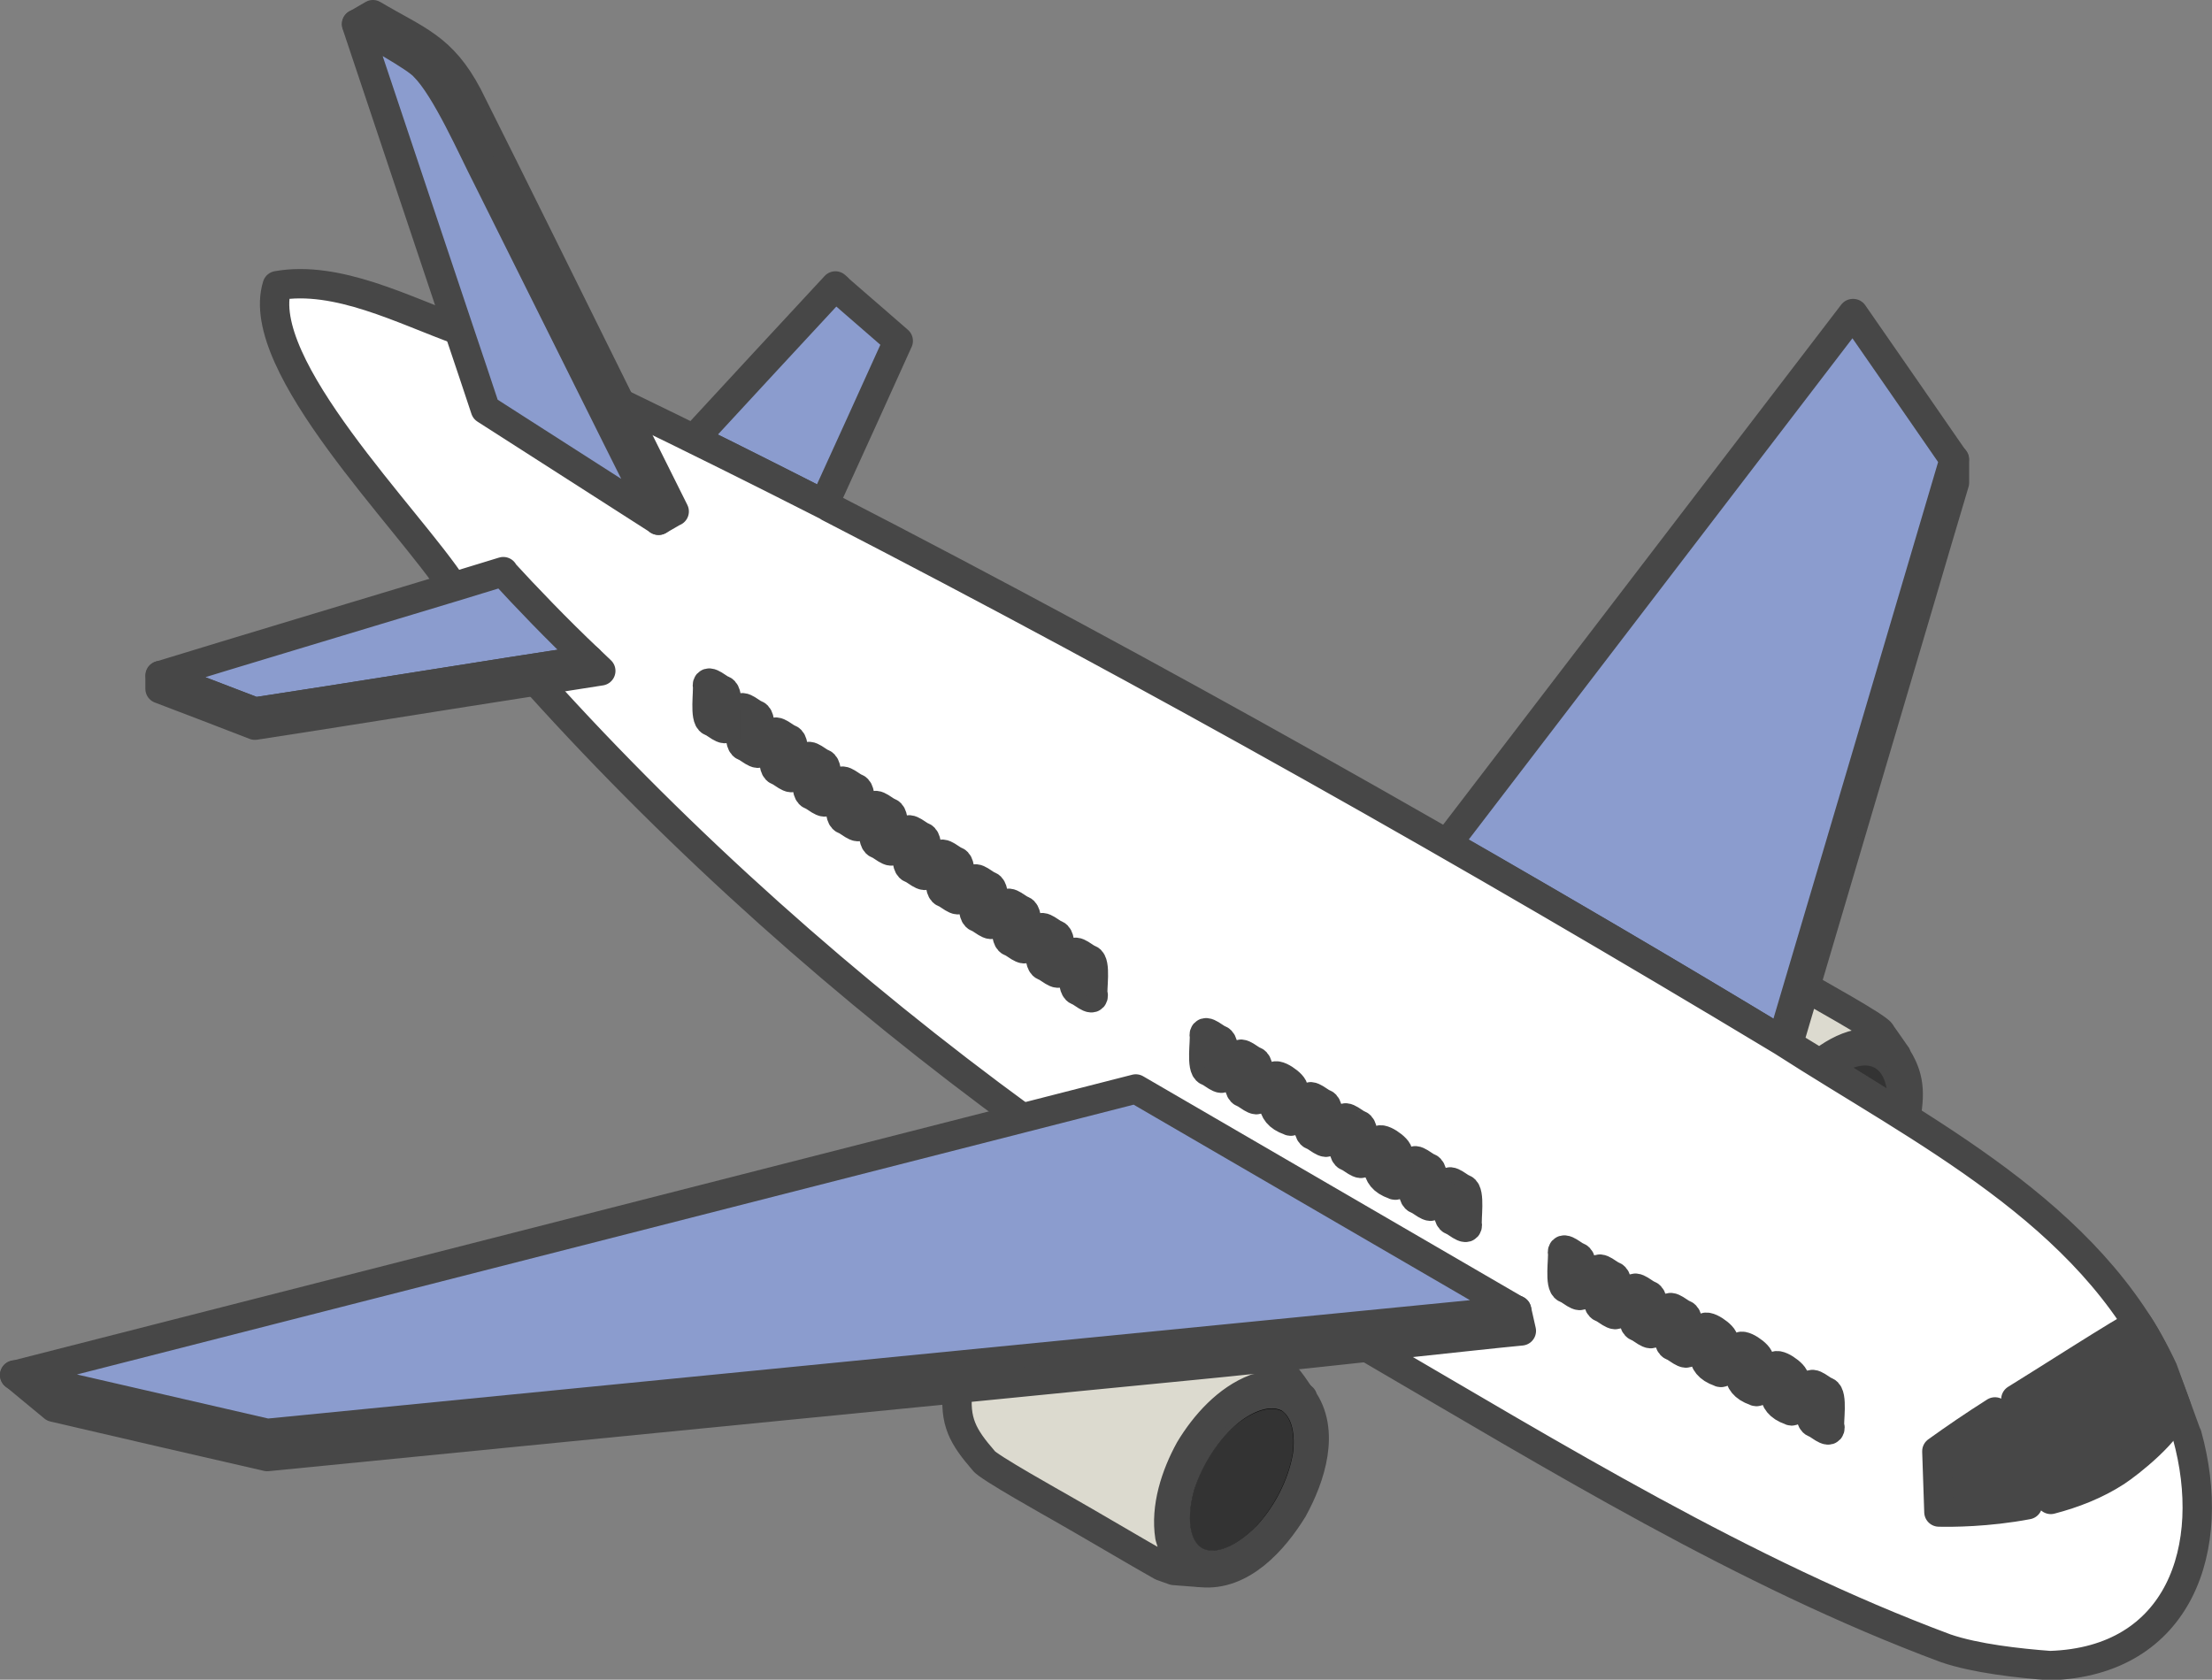 <?xml version="1.0" encoding="UTF-8"?><svg id="_レイヤー_2" xmlns="http://www.w3.org/2000/svg" width="75.33" height="57.21" viewBox="0 0 75.33 57.21"><rect x="0" y="0" width="75.33" height="57.21" fill="#808080" stroke="none"/><defs><style>.cls-1{fill:#8b9cce;}.cls-1,.cls-2,.cls-3,.cls-4,.cls-5,.cls-6,.cls-7,.cls-8{stroke-linecap:round;stroke-linejoin:round;}.cls-1,.cls-2,.cls-3,.cls-5,.cls-6,.cls-7,.cls-8{stroke:#474747;}.cls-9,.cls-2{fill:#474747;}.cls-3{fill:#ffb54c;}.cls-4{stroke:#000;}.cls-4,.cls-8{fill:#333;}.cls-5{fill:#dcdacf;}.cls-6{fill:#5cb2b8;}.cls-7{fill:#fff;}</style></defs><g id="_レイヤー_1-2"><path class="cls-6" d="M61.48,33.62c-.2.68-.4,1.34-.58,1.96-.07-.04-.13-.08-.2-.12,1.92-6.5,3.93-13.3,5.86-19.81v.79c-.28.94-.95,3.2-1.23,4.16-1.12,3.79-2.62,8.87-3.85,13.02Z"/><path class="cls-1" d="M63.11,10.68c.94,1.35,2.5,3.61,3.44,4.97-1.92,6.51-3.93,13.3-5.86,19.81-3.76-2.29-7.6-4.52-11.42-6.71h0c4.55-5.95,9.28-12.12,13.83-18.07Z"/><path class="cls-7" d="M64.57,35.95c.38.61.52,1.1.33,2.12h0c-.05-.03-.1-.07-.16-.1.3-1.92-.98-2.83-2.58-1.62h0c-.06-.03-.11-.07-.17-.1h0c.72-.6,1.82-1.08,2.59-.3Z"/><path class="cls-8" d="M62.15,36.34c1.6-1.21,2.88-.31,2.58,1.62-.86-.54-1.72-1.08-2.58-1.61h0Z"/><path class="cls-5" d="M64.05,35.19c.2.29.38.53.52.75-.77-.79-1.86-.3-2.59.29h0c-.36-.22-.72-.44-1.08-.66.18-.62.38-1.28.58-1.96.27.17,2.43,1.35,2.57,1.57Z"/><path class="cls-1" d="M28.54,9.83l2.05,1.78c-.69,1.53-1.83,4.04-2.53,5.57-1.48-.75-2.95-1.5-4.43-2.23h0c1.4-1.52,3.41-3.69,4.82-5.21l.09.08Z"/><path class="cls-7" d="M28.23,17.27c11.06,5.7,21.83,11.78,32.47,18.19,4.75,3.06,10.48,5.83,12.96,11.19l.82,2.25s0-.01,0-.02c1.06,3.83-.25,7.71-4.67,7.85-1.06-.08-2.53-.24-3.55-.59-6.85-2.55-13.33-6.54-19.63-10.21v-.03s-11.8-7.81-11.8-7.81c-5.92-4.32-11.6-9.37-16.51-14.82v-.06s-2.87-3.19-2.87-3.19c-1.5-2.32-6.85-7.59-6.01-10.29,2.04-.36,4.3.83,6.18,1.51h.02s5.52,2.55,5.52,2.55l.04-.02c2.36,1.14,4.71,2.31,7.05,3.5ZM62.31,48.62c-.04-.18.12-1.12-.12-1.22-.09,0-.53-.42-.53-.16.04.19-.12,1.12.13,1.22.09,0,.53.42.53.16ZM61.1,46.97c.06-.15-.65-.64-.66-.38.04.62-.24,1.18.53,1.45.26.17.08-1,.13-1.07ZM59.9,46.31c.06-.15-.65-.64-.66-.38.04.62-.24,1.18.53,1.45.26.17.08-1,.13-1.07ZM58.69,45.66c.06-.15-.65-.64-.66-.38.04.62-.24,1.18.53,1.45.26.17.08-1,.13-1.07ZM57.48,46c-.04-.18.11-1.12-.12-1.22-.09,0-.53-.42-.53-.16.04.18-.11,1.12.12,1.22.09,0,.53.42.53.16ZM56.28,45.34c-.04-.18.11-1.12-.12-1.22-.09,0-.53-.42-.53-.16.04.18-.11,1.12.12,1.22.09,0,.53.42.53.16ZM55.07,44.69c-.04-.18.11-1.12-.12-1.22-.09,0-.53-.42-.53-.16.04.18-.12,1.12.12,1.22.09,0,.53.42.53.16ZM53.86,44.04c-.04-.18.11-1.12-.12-1.22-.09,0-.53-.42-.53-.16.04.18-.12,1.12.12,1.22.09,0,.53.42.53.16ZM49.97,41.72c-.04-.18.11-1.12-.12-1.22-.09,0-.53-.42-.53-.16.04.18-.11,1.12.12,1.22.09,0,.53.42.53.16ZM48.78,41c-.04-.18.11-1.12-.12-1.22-.09,0-.53-.42-.53-.16.04.18-.12,1.12.12,1.22.09,0,.53.42.53.16ZM47.6,39.28c.06-.15-.65-.64-.66-.38.04.62-.24,1.18.53,1.45.26.17.08-1,.13-1.07ZM46.41,39.54c-.04-.18.11-1.12-.12-1.22-.09,0-.53-.42-.53-.16.04.18-.11,1.12.12,1.22.09,0,.53.42.53.16ZM45.22,38.82c-.04-.18.11-1.12-.12-1.22-.09,0-.53-.42-.53-.16.04.18-.12,1.12.12,1.22.09,0,.53.42.53.16ZM44.04,37.1c.06-.15-.65-.64-.66-.38.04.62-.24,1.18.53,1.45.26.17.08-1,.13-1.07ZM42.85,37.37c-.04-.18.11-1.12-.12-1.22-.09,0-.53-.42-.53-.16.04.18-.11,1.12.12,1.22.09,0,.53.42.53.16ZM41.66,36.64c-.04-.18.11-1.12-.12-1.22-.09,0-.53-.42-.53-.16.04.18-.12,1.12.12,1.22.09,0,.53.42.53.16ZM37.22,33.89c-.04-.18.12-1.12-.12-1.21-.09,0-.53-.42-.53-.16.04.18-.12,1.12.13,1.22.09,0,.53.42.53.16ZM36.08,33.06c-.04-.18.12-1.12-.12-1.22-.09,0-.53-.42-.53-.16.04.19-.12,1.12.13,1.22.09,0,.53.42.53.16ZM34.95,32.23c-.04-.18.12-1.12-.13-1.22-.09,0-.53-.42-.53-.16.04.19-.12,1.12.12,1.22.09,0,.53.42.53.16ZM33.82,31.4c-.04-.18.12-1.12-.13-1.22-.09,0-.53-.42-.53-.16.04.18-.12,1.12.12,1.22.09,0,.53.42.53.16ZM32.68,30.56c-.04-.18.11-1.12-.12-1.22-.09,0-.53-.42-.53-.16.04.18-.12,1.12.12,1.22.09,0,.53.42.53.16ZM31.55,29.73c-.04-.18.11-1.12-.12-1.22-.09,0-.53-.42-.53-.16.04.18-.12,1.12.12,1.22.09,0,.53.42.53.16ZM30.41,28.9c-.04-.18.11-1.12-.12-1.22-.09,0-.53-.42-.53-.16.04.18-.12,1.12.12,1.22.09,0,.53.42.53.16ZM29.28,28.07c-.04-.18.11-1.12-.12-1.22-.09,0-.53-.42-.53-.16.04.18-.12,1.12.12,1.22.09,0,.53.42.53.16ZM28.14,27.23c-.04-.18.11-1.12-.12-1.22-.09,0-.53-.42-.53-.16.04.18-.11,1.12.12,1.22.09,0,.53.42.53.16ZM27.01,26.4c-.04-.18.11-1.12-.12-1.22-.09,0-.53-.42-.53-.16.04.18-.11,1.12.12,1.22.09,0,.53.42.53.16ZM25.87,25.57c-.04-.18.11-1.12-.12-1.22-.09,0-.53-.42-.53-.16.04.18-.11,1.12.12,1.22.09,0,.53.42.53.16ZM24.74,24.73c-.04-.18.11-1.12-.12-1.22-.09,0-.53-.42-.53-.16.04.18-.11,1.12.12,1.22.09,0,.53.42.53.16Z"/><path class="cls-2" d="M72.81,45.1c-.26.08-3.53,2.18-4.16,2.56l1.19,3.41c.77-.2,1.54-.5,2.22-.94.43-.28,1.89-1.42,2.06-2.2,0,0-.59-1.76-1.31-2.83Z"/><path class="cls-2" d="M67.94,48.09l1.11,3.16c-1.37.26-2.6.26-3.02.25l-.07-2.07c.61-.44,1.27-.89,1.98-1.34Z"/><path class="cls-3" d="M32.64,47.29c-5.16.51-10.35,1.02-15.43,1.52-2.41.24-5.7.56-8.11.8-2.62-.6-4.65-1.07-7.27-1.68l-1.33-1.1c2.63.6,5.98,1.38,8.6,1.98,4.33-.43,9.18-.91,13.51-1.33,9.61-.95,19.43-1.92,29.04-2.86l.16.71c-.66.06-2.95.31-5.2.55-1.36.15-2.71.29-3.66.39-.54.06-.95.1-1.17.12l-1.11.11c-2.65.26-5.34.53-8.03.79Z"/><path class="cls-1" d="M38.68,37.09l12.97,7.54c-9.61.95-19.43,1.91-29.04,2.86-4.33.43-9.18.9-13.51,1.33-2.62-.6-5.97-1.38-8.6-1.98l34.31-8.76,3.87-.99Z"/><path class="cls-4" d="M43.89,47.61c.65.42.72,1.31.62,2.01-.17.97-.69,1.97-1.36,2.7-1.89,1.94-3.7.9-2.97-1.71.29-.94.89-1.89,1.66-2.52.55-.43,1.36-.82,2.05-.47Z"/><path class="cls-7" d="M44.34,47.62c.81,1.11.29,2.69-.31,3.78-.65,1.06-1.75,2.3-3.12,2.16l-.37-.14-.31-.26-.23-.36v-.03s-.14-.43-.14-.43c-.16-1,.19-2.1.68-2.97.51-.85,1.29-1.71,2.23-2.07l.44-.1h.03s.43.01.43.01l.38.14.31.26h0ZM44.52,49.62c.1-.7.03-1.59-.62-2.01-.69-.36-1.5.03-2.05.47-.76.63-1.36,1.58-1.66,2.52-.73,2.61,1.07,3.65,2.97,1.71.67-.72,1.19-1.72,1.36-2.7Z"/><path class="cls-5" d="M44.34,47.62h0l-.31-.26-.38-.14-.43-.02h-.03s-.44.1-.44.1c-.95.36-1.72,1.22-2.23,2.07-.48.87-.84,1.97-.68,2.97l.13.43v.03s.24.36.24.36l.31.26.37.14-.91-.07-.42-.15c-.68-.38-2.66-1.55-3.37-1.95-.24-.14-2.59-1.45-2.69-1.64-.71-.82-1.01-1.33-.88-2.46,2.69-.27,5.38-.53,8.03-.79l1.11-.11c.22-.02.64-.07,1.17-.12h0c.77.4.93.65,1.39,1.35Z"/><path class="cls-9" d="M62.31,47.62v.99c0,.08-.06.11-.13.07l-.4-.23c-.07-.04-.13-.14-.13-.22v-.99c0-.08.06-.11.13-.07l.4.23c.07.04.13.14.13.22Z"/><path class="cls-9" d="M60.98,46.75c.07.04.13.14.13.22v.99c0,.08-.06.11-.13.07l-.4-.23c-.07-.04-.13-.14-.13-.22v-.99c0-.08.06-.11.13-.07l.4.23Z"/><path class="cls-9" d="M59.77,46.09c.07.04.13.14.13.22v.99c0,.08-.06.11-.13.07l-.4-.23c-.07-.04-.13-.14-.13-.22v-.99c0-.08.06-.11.13-.07l.4.23Z"/><path class="cls-9" d="M58.56,45.44c.07.04.13.14.13.22v.99c0,.08-.06.11-.13.07l-.4-.23c-.07-.04-.13-.14-.13-.22v-.99c0-.08.06-.11.13-.07l.4.23Z"/><path class="cls-9" d="M57.49,45.01v.99c0,.08-.06.11-.13.07l-.4-.23c-.07-.04-.13-.14-.13-.22v-.99c0-.08.06-.11.13-.07l.4.23c.07.04.13.14.13.22Z"/><path class="cls-9" d="M56.28,44.35v.99c0,.08-.06.11-.13.07l-.4-.23c-.07-.04-.13-.14-.13-.22v-.99c0-.08.06-.11.13-.07l.4.23c.07.04.13.14.13.22Z"/><path class="cls-9" d="M55.07,43.7v.99c0,.08-.06.11-.13.07l-.4-.23c-.07-.04-.13-.14-.13-.22v-.99c0-.08.06-.11.13-.07l.4.23c.07.04.13.14.13.22Z"/><path class="cls-9" d="M53.87,43.04v.99c0,.08-.06.11-.13.07l-.4-.23c-.07-.04-.13-.14-.13-.22v-.99c0-.08.06-.11.13-.07l.4.23c.07.04.13.14.13.22Z"/><path class="cls-9" d="M49.97,40.73v.99c0,.08-.06.11-.13.07l-.4-.23c-.07-.04-.13-.14-.13-.22v-.99c0-.08.06-.11.13-.07l.4.23c.07.04.13.14.13.22Z"/><path class="cls-9" d="M48.79,40v.99c0,.08-.06.11-.13.07l-.4-.23c-.07-.04-.13-.14-.13-.22v-.99c0-.08.06-.11.13-.07l.4.23c.07.04.13.14.13.22Z"/><path class="cls-9" d="M47.47,39.06c.07.04.13.14.13.22v.99c0,.08-.06.12-.13.07l-.4-.23c-.07-.04-.13-.14-.13-.22v-.99c0-.08.06-.11.13-.07l.4.23Z"/><path class="cls-9" d="M46.41,38.55v.99c0,.08-.06.11-.13.07l-.4-.23c-.07-.04-.13-.14-.13-.22v-.99c0-.08.06-.11.13-.07l.4.23c.07.04.13.14.13.22Z"/><path class="cls-9" d="M45.22,37.82v.99c0,.08-.06.11-.13.07l-.4-.23c-.07-.04-.13-.14-.13-.22v-.99c0-.08.06-.11.13-.07l.4.23c.07.04.13.14.13.22Z"/><path class="cls-9" d="M43.91,36.88c.07.04.13.14.13.22v.99c0,.08-.06.11-.13.07l-.4-.23c-.07-.04-.13-.14-.13-.22v-.99c0-.08.06-.11.13-.07l.4.23Z"/><path class="cls-9" d="M42.85,36.37v.99c0,.08-.06.11-.13.07l-.4-.23c-.07-.04-.13-.14-.13-.22v-.99c0-.08.06-.11.13-.07l.4.23c.07.04.13.14.13.22Z"/><path class="cls-9" d="M41.66,35.64v.99c0,.08-.06.11-.13.07l-.4-.23c-.07-.04-.13-.14-.13-.22v-.99c0-.08.06-.11.13-.07l.4.23c.07.04.13.14.13.22Z"/><path class="cls-9" d="M37.22,32.9v.99c0,.08-.06.12-.13.07l-.4-.23c-.07-.04-.13-.14-.13-.22v-.99c0-.08.06-.11.13-.07l.4.23c.07.04.13.14.13.22Z"/><path class="cls-9" d="M36.09,32.07v.99c0,.08-.06.11-.13.07l-.4-.23c-.07-.04-.13-.14-.13-.22v-.99c0-.08.06-.11.13-.07l.4.23c.07.04.13.14.13.22Z"/><path class="cls-9" d="M34.95,31.23v.99c0,.08-.06.11-.13.07l-.4-.23c-.07-.04-.13-.14-.13-.22v-.99c0-.08.06-.11.13-.07l.4.23c.07.04.13.14.13.22Z"/><path class="cls-9" d="M33.82,30.4v.99c0,.08-.06.11-.13.07l-.4-.23c-.07-.04-.13-.14-.13-.22v-.99c0-.08.06-.11.13-.07l.4.23c.07.04.13.14.13.22Z"/><path class="cls-9" d="M32.68,29.57v.99c0,.08-.06.11-.13.07l-.4-.23c-.07-.04-.13-.14-.13-.22v-.99c0-.08.06-.11.13-.07l.4.23c.07.04.13.14.13.22Z"/><path class="cls-9" d="M31.55,28.74v.99c0,.08-.06.11-.13.07l-.4-.23c-.07-.04-.13-.14-.13-.22v-.99c0-.08.06-.11.13-.07l.4.23c.07.04.13.14.13.22Z"/><path class="cls-9" d="M30.41,27.9v.99c0,.08-.06.11-.13.07l-.4-.23c-.07-.04-.13-.14-.13-.22v-.99c0-.08.06-.11.13-.07l.4.23c.07.04.13.14.13.22Z"/><path class="cls-9" d="M29.28,27.07v.99c0,.08-.06.11-.13.07l-.4-.23c-.07-.04-.13-.14-.13-.22v-.99c0-.08.06-.11.13-.07l.4.23c.07.04.13.14.13.22Z"/><path class="cls-9" d="M28.14,26.24v.99c0,.08-.06.11-.13.07l-.4-.23c-.07-.04-.13-.14-.13-.22v-.99c0-.08.06-.11.13-.07l.4.23c.07.04.13.14.13.22Z"/><path class="cls-9" d="M27.01,25.41v.99c0,.08-.06.11-.13.07l-.4-.23c-.07-.04-.13-.14-.13-.22v-.99c0-.08.06-.11.13-.07l.4.23c.07.04.13.14.13.22Z"/><path class="cls-9" d="M25.87,24.57v.99c0,.08-.06.11-.13.07l-.4-.23c-.07-.04-.13-.14-.13-.22v-.99c0-.08.06-.11.13-.07l.4.23c.07.04.13.14.13.22Z"/><path class="cls-9" d="M24.74,23.74v.99c0,.08-.06.11-.13.07l-.4-.23c-.07-.04-.13-.14-.13-.22v-.99c0-.08.06-.11.13-.07l.4.23c.07.04.13.14.13.22Z"/><path class="cls-7" d="M22.95,17.42h0s-.52.3-.52.3c-1.71-3.41-4.13-8.29-5.84-11.71-.48-.93-1.4-3-2.13-3.74-.27-.34-1.91-1.22-2.31-1.45l.55-.32c1.5.89,2.35,1.1,3.23,2.77,1.54,3.07,3.47,6.99,5.22,10.52.64,1.28,1.25,2.51,1.81,3.63Z"/><path class="cls-1" d="M22.43,17.72l-5.9-3.78c-.25-.75-.56-1.69-.91-2.72-1.14-3.42-2.65-7.9-3.48-10.4.4.24,2.03,1.12,2.31,1.45.74.73,1.65,2.81,2.13,3.74,1.71,3.42,4.13,8.3,5.84,11.71Z"/><path class="cls-1" d="M17.13,19.48c.77.84,1.83,1.95,2.93,2.99-2.85.43-8.51,1.35-11.37,1.78-.47-.18-2.71-1.04-3.23-1.24,2.6-.8,6.84-2.07,9.98-3.02.61-.19,1.19-.36,1.7-.52Z"/><path class="cls-3" d="M20.05,22.47c-2.85.43-8.51,1.35-11.37,1.78-.47-.18-2.71-1.04-3.23-1.24v.45c.53.2,2.75,1.05,3.23,1.24,2.37-.36,6.51-1.03,9.61-1.51.81-.13,1.55-.24,2.17-.34-.14-.13-.27-.26-.41-.39Z"/></g></svg>